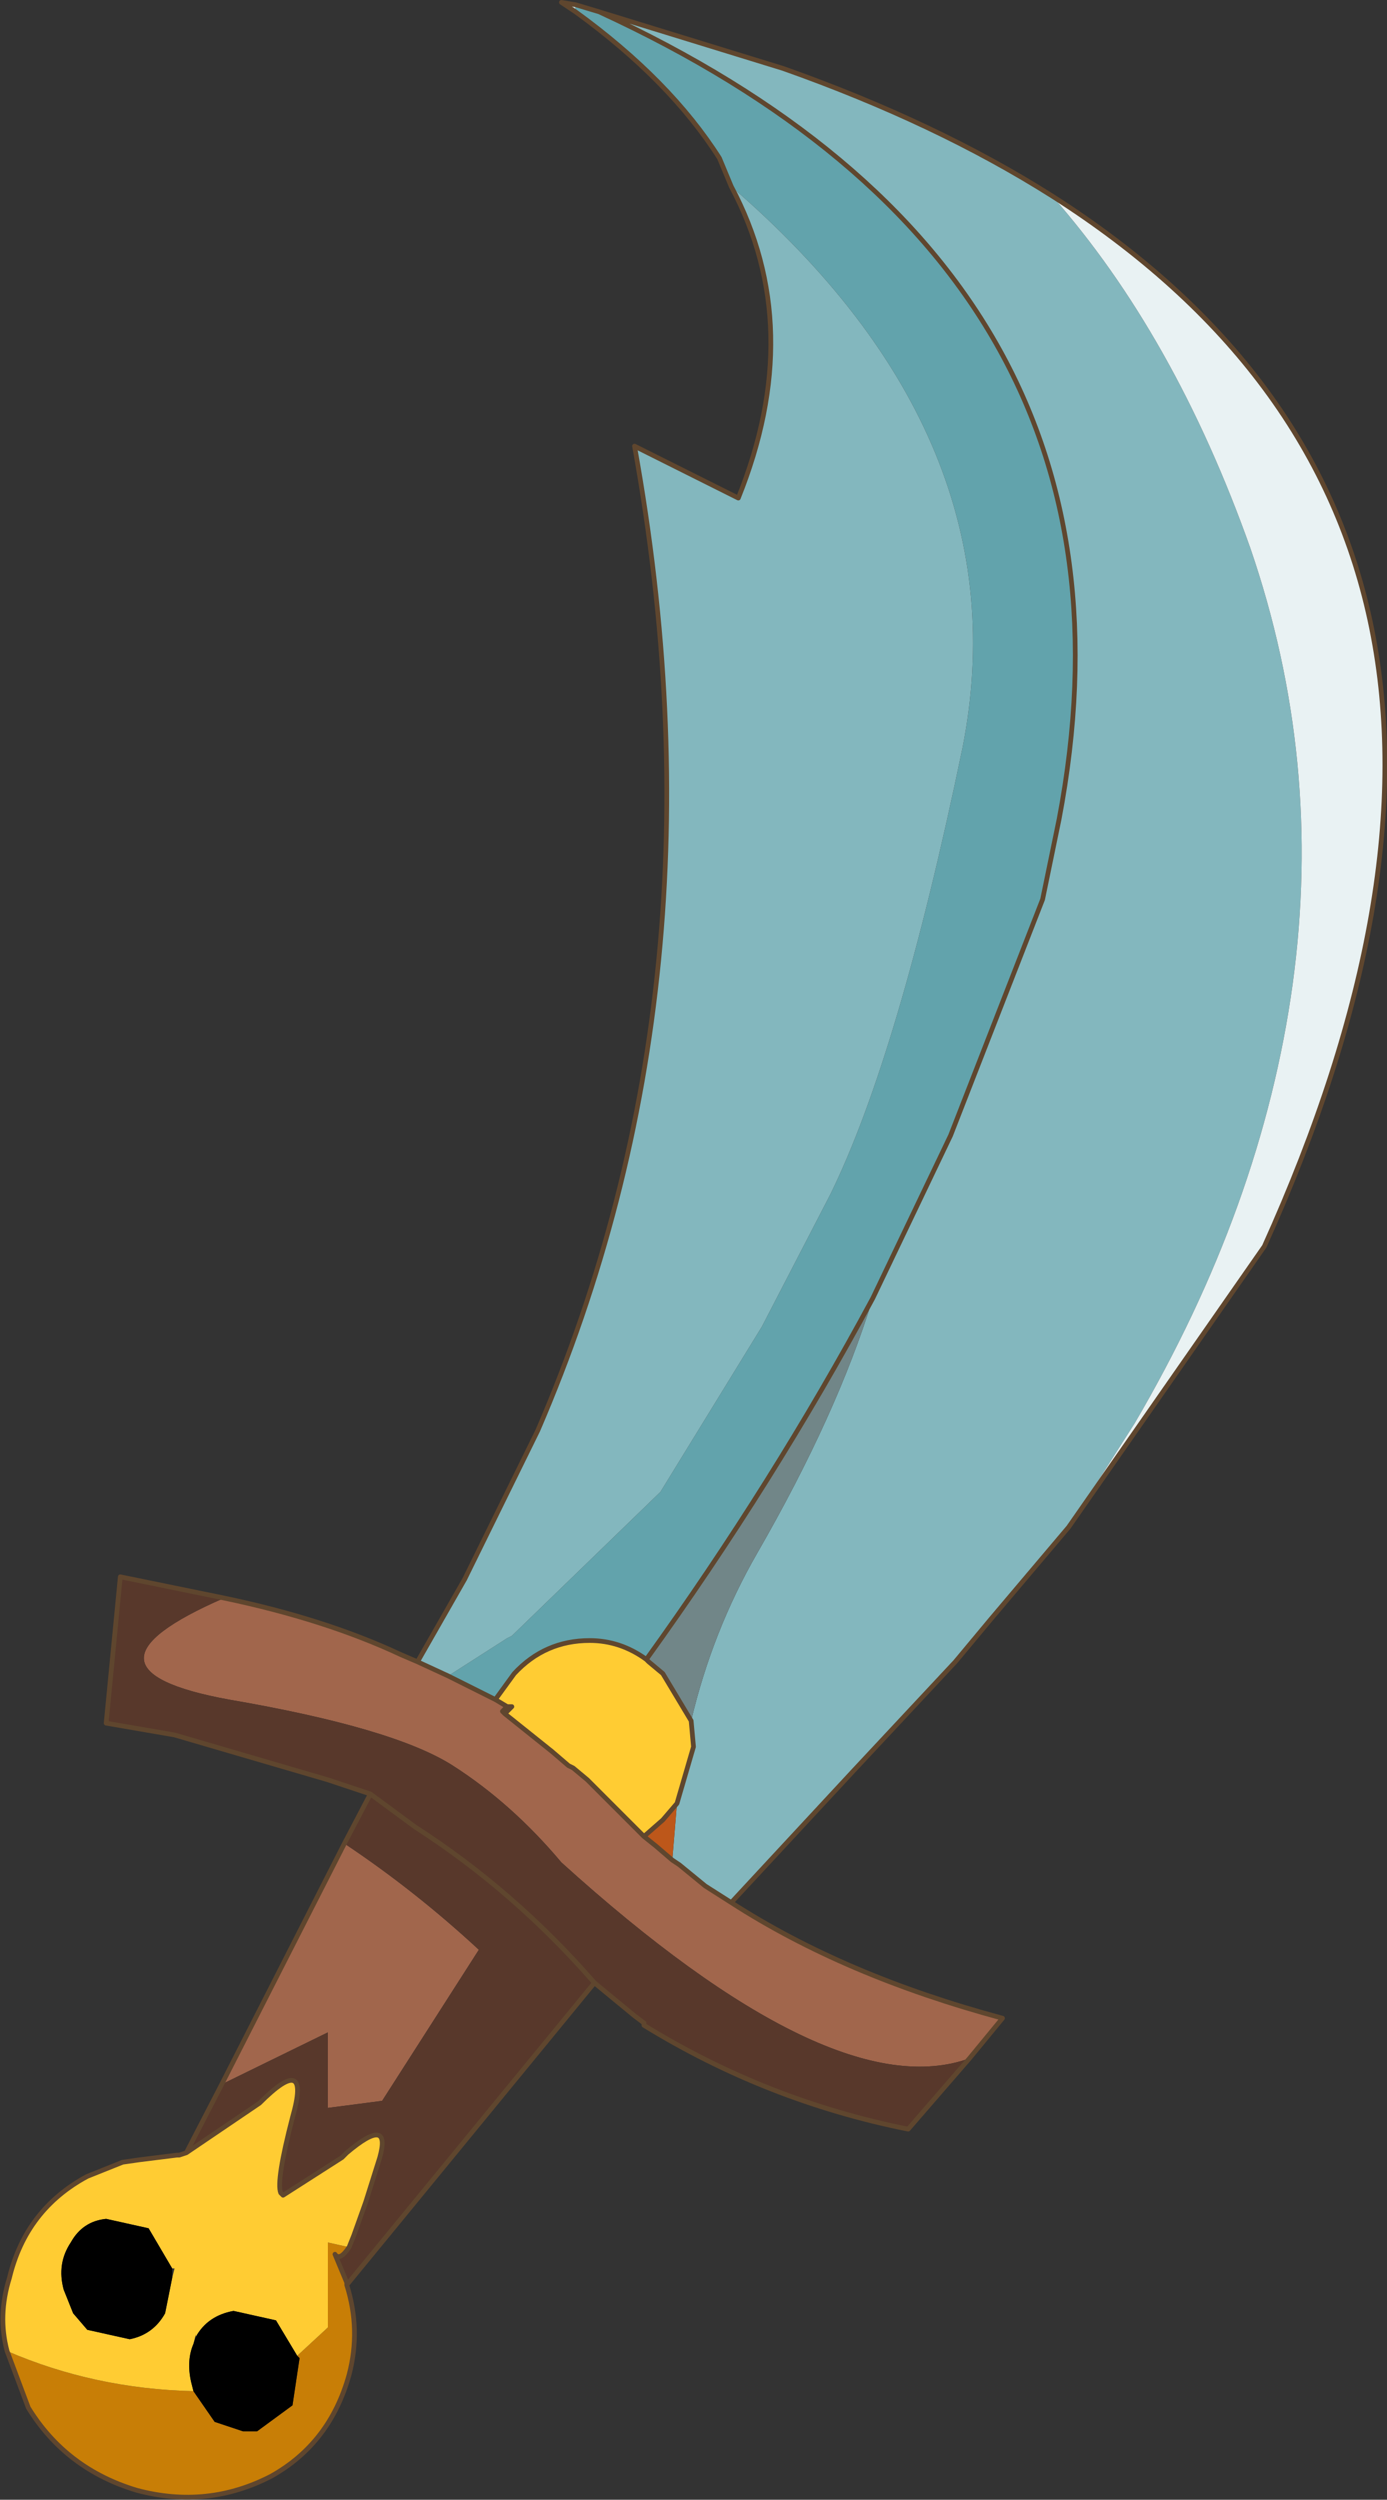 <?xml version="1.0"?>
<svg xmlns="http://www.w3.org/2000/svg" xmlns:xlink="http://www.w3.org/1999/xlink" width="29.4px" height="52.95px"><rect width="100%" height="100%" fill="#333333" stroke="none"/><g transform="matrix(1, 0, 0, 1, -260.25, -174)"><use xlink:href="#object-0" width="29.4" height="52.95" transform="matrix(1, 0, 0, 1, 260.25, 174)"/></g><defs><g transform="matrix(1, 0, 0, 1, -260.25, -174)" id="object-0"><path fill-rule="evenodd" fill="#c4dcdf" stroke="none" d="M272.45 174.25L272.15 174.05L272.45 174.1L272.45 174.25"/><path fill-rule="evenodd" fill="#62a3ac" stroke="none" d="M272.45 174.1L272.95 174.25Q284.9 179.75 282.7 191.35L282.35 193.05L280.4 198.05L278.75 201.5Q276.65 205.4 273.95 209.15Q273.4 208.75 272.75 208.75Q271.8 208.75 271.15 209.45L270.75 210L269.75 209.5L271 208.7L271.1 208.65L274.25 205.6L276.4 202.1L277.85 199.3Q279.3 196.35 280.65 189.85Q281.95 183.3 275.75 177.95L275.5 177.35Q274.45 175.7 272.45 174.25L272.45 174.1"/><path fill-rule="evenodd" fill="#83b7be" stroke="none" d="M272.95 174.25L276.85 175.45Q280.1 176.6 282.55 178.15Q285.15 181.1 286.75 185.6Q288.3 190.1 287.65 194.85Q287 199.55 284.3 204.15L282.9 206.35L281.25 208.3L280.5 209.2L278.35 211.5L275.75 214.3L275.2 213.95L274.65 213.5L274.5 213.4L274.6 212.2L274.95 211L274.9 210.45Q275.35 208.55 276.3 206.9Q278 203.95 278.75 201.5L280.4 198.05L282.35 193.05L282.7 191.35Q284.9 179.75 272.95 174.25M269.1 209.2L270.1 207.45L271.65 204.3Q275.75 194.8 273.7 183.45L275.9 184.55Q277.35 180.95 275.75 177.95Q281.95 183.3 280.65 189.85Q279.3 196.35 277.85 199.3L276.4 202.1L274.25 205.6L271.1 208.65L271 208.7L269.75 209.5L269.1 209.2"/><path fill-rule="evenodd" fill="#e9f2f3" stroke="none" d="M282.55 178.15Q293.85 185.35 287.05 200.4L282.9 206.35L284.3 204.15Q287 199.55 287.65 194.85Q288.3 190.1 286.75 185.6Q285.15 181.1 282.55 178.15"/><path fill-rule="evenodd" fill="#a1664c" stroke="none" d="M275.75 214.3Q278.15 215.85 281.5 216.75L280.8 217.6Q277.9 218.65 272.15 213.45Q271.1 212.2 269.85 211.4Q268.6 210.6 265.1 210Q261.55 209.35 265 207.85Q267.15 208.3 268.75 209.05L269.1 209.2L269.75 209.5L270.75 210L271 210.15L270.9 210.25L270.95 210.3L271.2 210.5L271.95 211.1L272.3 211.4L272.4 211.45L272.7 211.7L272.75 211.75L273 212L273.15 212.15L273.2 212.2L273.9 212.9L274.15 213.1L274.5 213.4L274.65 213.5L275.2 213.95L275.75 214.3M264.95 218.15L267.55 213.05Q269.05 214.05 270.4 215.3L268.35 218.5L267.2 218.65L267.2 217.05L264.95 218.15"/><path fill-rule="evenodd" fill="#58382b" stroke="none" d="M280.8 217.6L279.5 219.1Q276.5 218.5 273.9 216.9L273.9 216.85L273.7 216.7L272.85 216L267.6 222.4L267.6 222.35L267.35 221.75Q267.45 221.9 267.65 221.6L267.75 221.35L268 220.65L268.3 219.7Q268.55 218.8 267.6 219.6L267.5 219.7L266.25 220.5L266.2 220.45Q266.1 220.2 266.45 218.85Q266.85 217.45 265.75 218.55L264.2 219.6L264.95 218.15L267.2 217.05L267.2 218.65L268.35 218.5L270.4 215.3Q269.05 214.05 267.55 213.05L268.1 212L267.2 211.7L263.95 210.75L262.5 210.5L262.8 207.4L265 207.85Q261.55 209.35 265.1 210Q268.6 210.6 269.85 211.4Q271.1 212.2 272.15 213.45Q277.9 218.65 280.8 217.6M268.1 212L269.05 212.7Q271.15 214.05 272.85 216Q271.15 214.05 269.05 212.7L268.1 212"/><path fill-rule="evenodd" fill="#c87e06" stroke="none" d="M267.6 222.4Q267.9 223.35 267.65 224.3Q267.25 225.75 266 226.45Q264.65 227.15 263.15 226.75Q261.65 226.3 260.85 225L260.4 223.8Q262.25 224.6 264.35 224.65L264.8 225.3L265.4 225.5L265.7 225.5L266.45 224.95L266.6 223.95L266.55 223.9L267.2 223.3L267.2 221.5L267.65 221.6Q267.45 221.9 267.35 221.75L267.6 222.35L267.6 222.4"/><path fill-rule="evenodd" fill="#ffcc33" stroke="none" d="M260.4 223.8Q260.2 223.05 260.45 222.25Q260.8 220.8 262.1 220.1L262.85 219.8L263.2 219.75L264 219.65L264.05 219.65L264.2 219.6L265.75 218.55Q266.85 217.45 266.45 218.85Q266.1 220.2 266.2 220.45L266.25 220.5L267.5 219.7L267.6 219.6Q268.55 218.8 268.3 219.7L268 220.65L267.75 221.35L267.65 221.6L267.2 221.5L267.2 223.3L266.55 223.9L266.1 223.15L265.2 222.95Q264.65 223.05 264.4 223.5L264.4 223.45L264.35 223.65Q264.2 224 264.3 224.45L264.35 224.65Q262.25 224.6 260.4 223.8M273.95 209.15L274 209.2L274.3 209.45L274.9 210.45L274.95 211L274.6 212.2L274.3 212.55L273.9 212.9L273.2 212.2L273.15 212.15L273.05 212.05L273 212L272.75 211.75L272.7 211.7L272.4 211.45L272.3 211.4L271.95 211.1L271.2 210.5L270.95 210.3L271.1 210.15L271 210.15L270.75 210L271.15 209.45Q271.8 208.75 272.75 208.75Q273.4 208.75 273.95 209.15M263.9 222.05L263.4 221.2L262.5 221Q262 221.05 261.75 221.5Q261.45 221.95 261.6 222.5L261.8 223L262.1 223.35L263 223.55Q263.5 223.45 263.75 223L263.9 222.25L263.95 222.05L263.9 222.05"/><path fill-rule="evenodd" fill="#718688" stroke="none" d="M278.75 201.5Q278 203.95 276.3 206.9Q275.35 208.55 274.9 210.45L274.3 209.45L274 209.2L273.95 209.15Q276.65 205.4 278.75 201.5"/><path fill-rule="evenodd" fill="#bd571a" stroke="none" d="M274.6 212.2L274.5 213.4L274.15 213.1L273.9 212.9L274.3 212.55L274.6 212.2M271 210.15L271.1 210.15L270.95 210.3L270.9 210.25L271 210.15M273 212L273.05 212.05L273.15 212.15L273 212"/><path fill-rule="evenodd" fill="#000000" stroke="none" d="M266.55 223.9L266.6 223.95L266.45 224.95L265.7 225.5L265.4 225.5L264.8 225.3L264.35 224.65L264.3 224.45Q264.2 224 264.35 223.65L264.4 223.5Q264.65 223.05 265.2 222.95L266.1 223.15L266.55 223.9M263.9 222.25L263.75 223Q263.5 223.45 263 223.55L262.1 223.35L261.8 223L261.6 222.5Q261.45 221.95 261.75 221.5Q262 221.05 262.5 221L263.4 221.2L263.9 222.05L263.9 222.25"/><path fill="none" stroke="#5f462e" stroke-width="0.1" stroke-linecap="round" stroke-linejoin="round" d="M272.45 174.25L272.15 174.05L272.45 174.1L272.95 174.25L276.85 175.45Q280.1 176.6 282.55 178.15Q293.85 185.35 287.05 200.4L282.9 206.35L281.25 208.3L280.5 209.2L278.35 211.5L275.75 214.3Q278.15 215.85 281.5 216.75L280.8 217.6L279.5 219.1Q276.5 218.5 273.9 216.9L273.9 216.85L273.7 216.7L272.85 216L267.6 222.4Q267.9 223.35 267.65 224.3Q267.25 225.75 266 226.45Q264.65 227.15 263.15 226.75Q261.65 226.3 260.85 225L260.4 223.8Q260.2 223.05 260.45 222.25Q260.8 220.8 262.1 220.1L262.85 219.8L263.2 219.75L264 219.65L264.05 219.65L264.2 219.6L264.95 218.15L267.55 213.05L268.1 212L267.2 211.7L263.95 210.75L262.5 210.5L262.8 207.4L265 207.85Q267.15 208.3 268.75 209.05L269.1 209.2L270.1 207.45L271.65 204.3Q275.75 194.8 273.7 183.45L275.9 184.55Q277.35 180.95 275.75 177.95L275.5 177.35Q274.45 175.7 272.45 174.25M278.75 201.5L280.4 198.05L282.35 193.05L282.7 191.35Q284.9 179.75 272.95 174.25M278.75 201.5Q276.65 205.4 273.95 209.15L274 209.2L274.3 209.45L274.9 210.45L274.95 211L274.6 212.2L274.3 212.55L273.9 212.9L273.2 212.2L273.15 212.15L273.05 212.05L273 212L272.75 211.75L272.7 211.7L272.4 211.45L272.3 211.4L271.95 211.1L271.2 210.5L270.95 210.3L271.1 210.15L271 210.15L270.75 210L269.75 209.5L269.1 209.2M274.5 213.4L274.65 213.5L275.2 213.95L275.75 214.3M270.75 210L271.15 209.45Q271.8 208.75 272.75 208.75Q273.4 208.75 273.95 209.15M271 210.15L270.9 210.25L270.95 210.3M273 212L273.15 212.15M273.9 212.9L274.15 213.1L274.5 213.4M272.85 216Q271.15 214.05 269.05 212.7L268.1 212M267.65 221.6L267.75 221.35L268 220.65L268.3 219.7Q268.55 218.8 267.6 219.6L267.5 219.7L266.25 220.5L266.2 220.45Q266.1 220.2 266.45 218.85Q266.85 217.45 265.75 218.55L264.2 219.6M267.65 221.6Q267.45 221.9 267.35 221.75L267.6 222.35L267.6 222.4"/></g></defs></svg>
